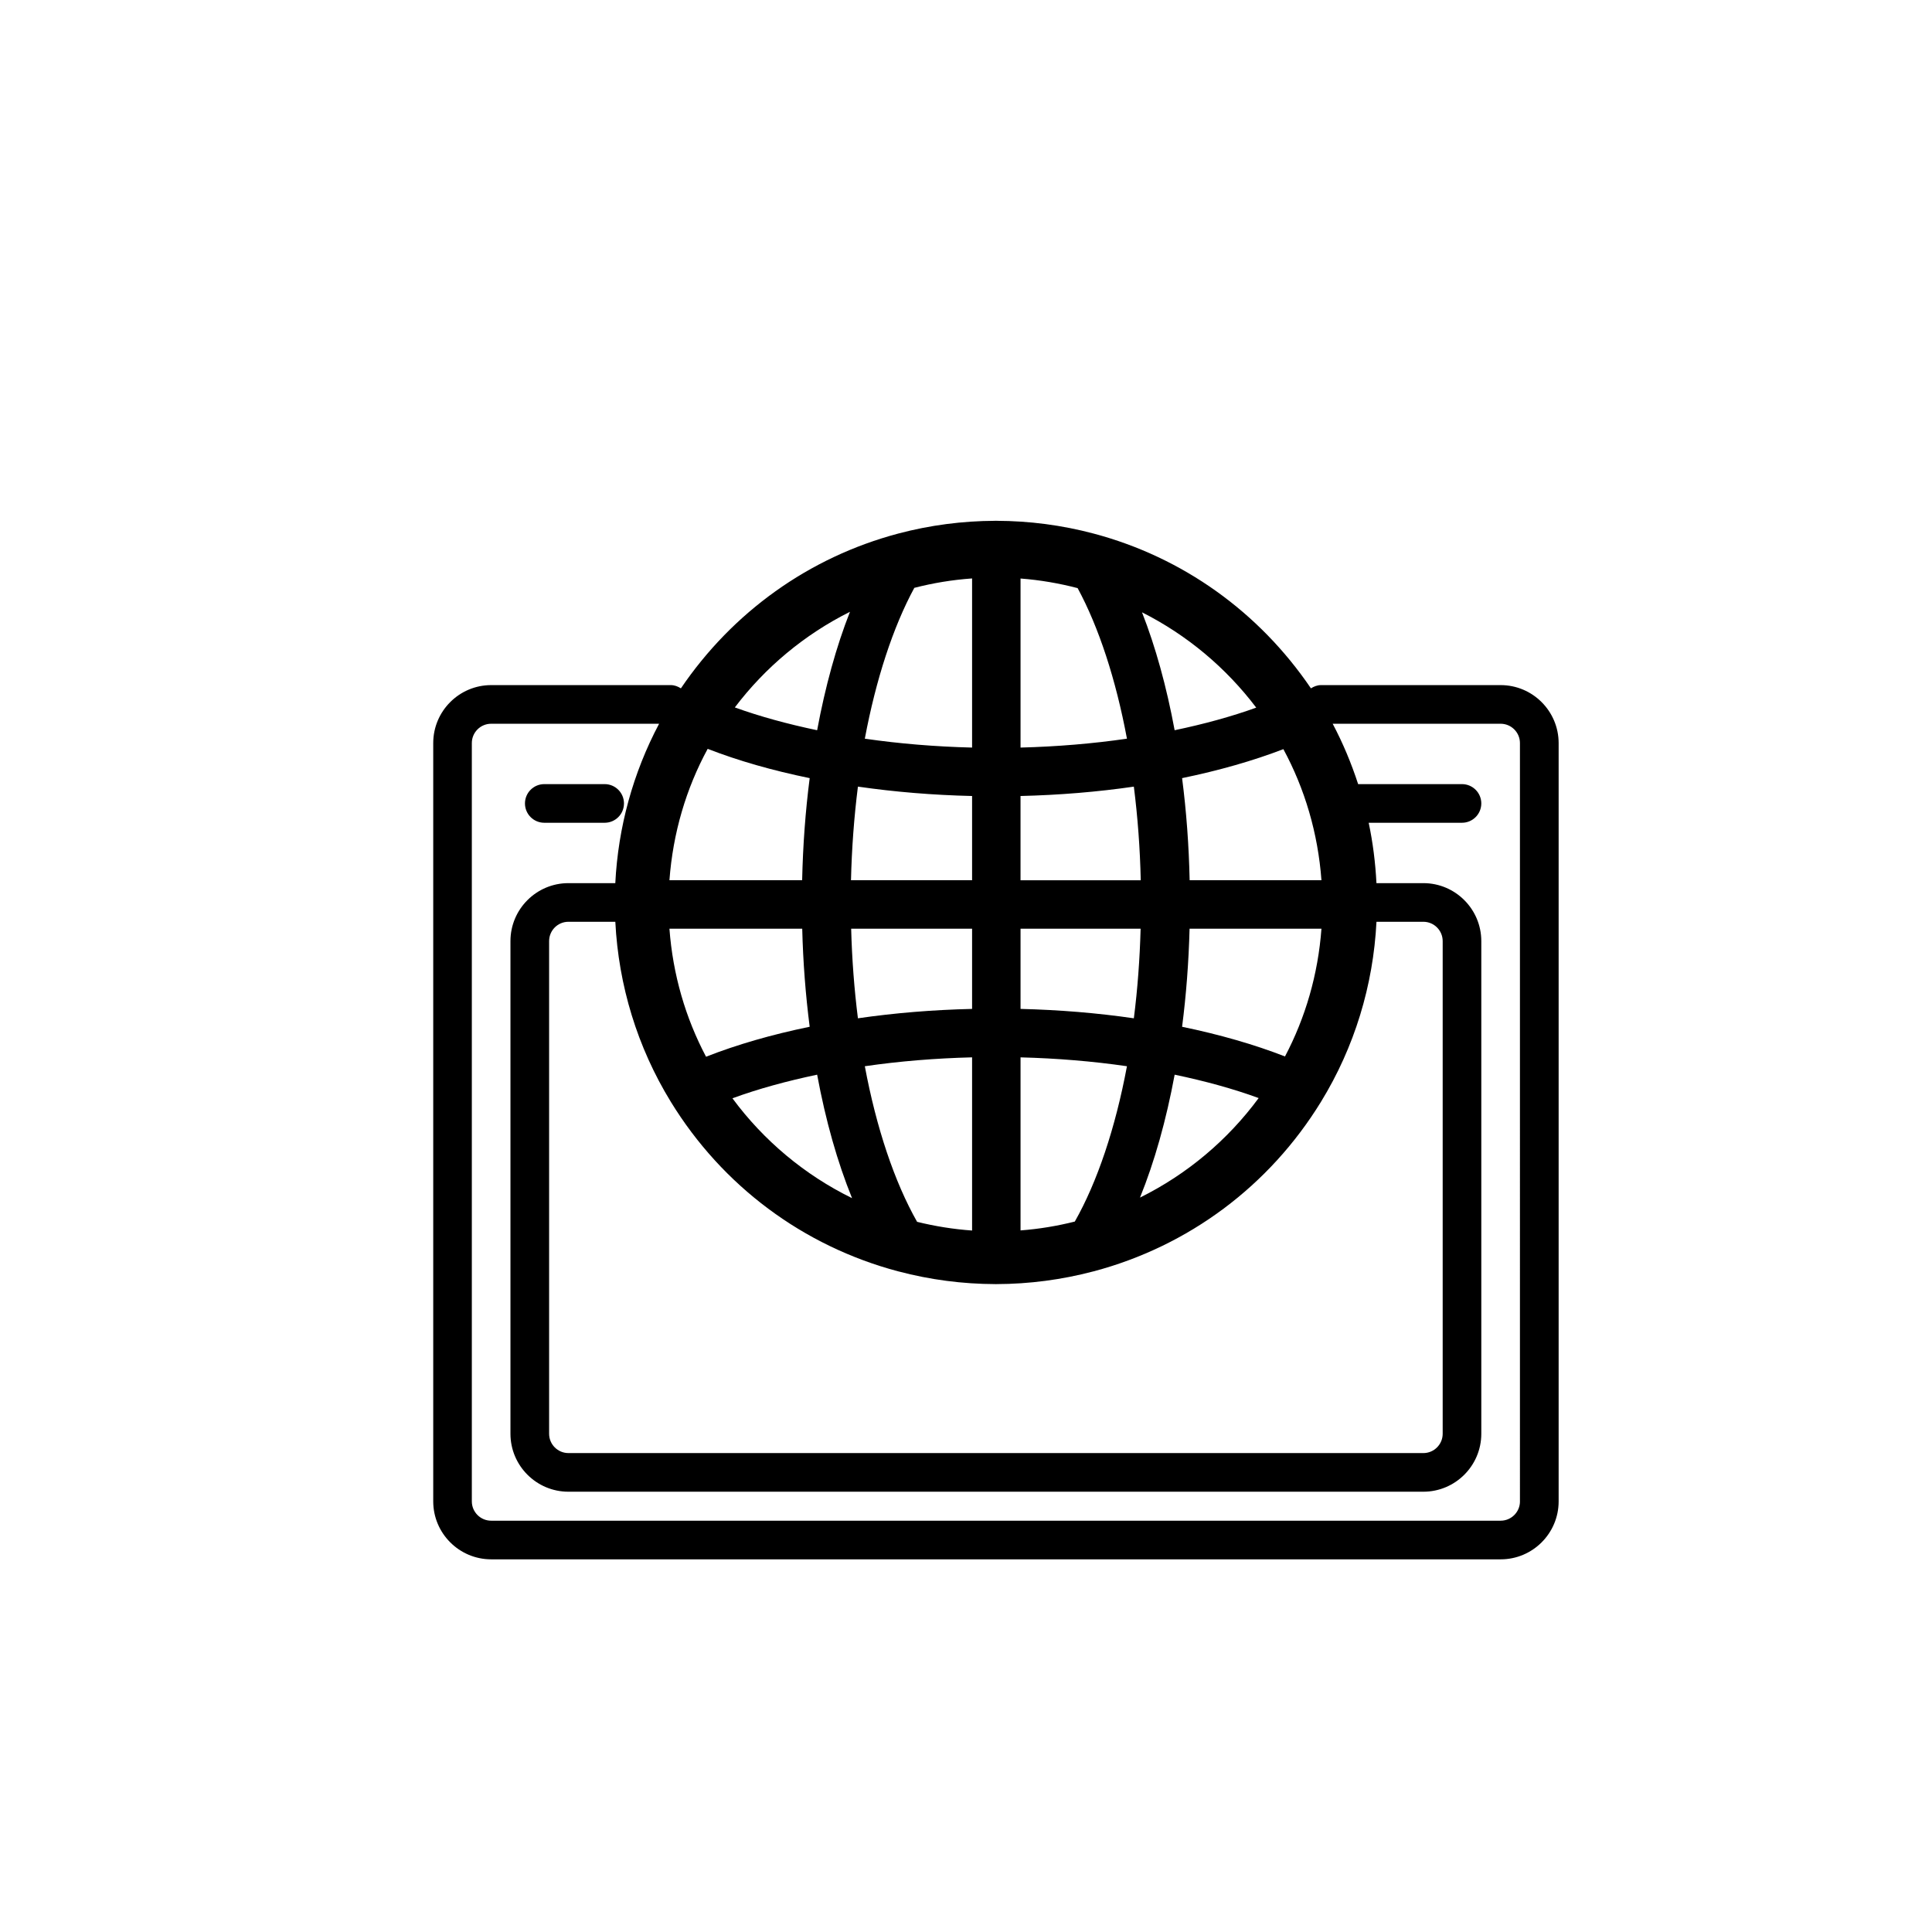 <?xml version="1.0" encoding="utf-8"?>
<!-- Generator: Adobe Illustrator 16.0.0, SVG Export Plug-In . SVG Version: 6.00 Build 0)  -->
<!DOCTYPE svg PUBLIC "-//W3C//DTD SVG 1.1//EN" "http://www.w3.org/Graphics/SVG/1.1/DTD/svg11.dtd">
<svg version="1.1" id="Layer_1" xmlns="http://www.w3.org/2000/svg" xmlns:xlink="http://www.w3.org/1999/xlink" x="0px" y="0px"
	 width="100px" height="100px" viewBox="0 0 100 100" enable-background="new 0 0 100 100" xml:space="preserve">
<g>
	<path d="M77.673,35.461h-9.297c-0.196,0-0.368,0.071-0.522,0.168c-2.68-3.947-6.63-6.787-11.251-8.012
		c-1.639-0.436-3.328-0.655-5.023-0.66c-0.004,0-0.006-0.002-0.01-0.002c-0.007,0-0.015,0-0.021,0c-0.008,0-0.016,0-0.023,0
		c-0.003,0-0.006,0.002-0.008,0.002c-1.697,0.005-3.387,0.225-5.025,0.66c-4.62,1.226-8.571,4.065-11.25,8.012
		c-0.154-0.097-0.326-0.168-0.522-0.168h-9.297c-1.654,0-3,1.346-3,3v39.25c0,1.654,1.346,3,3,3h52.251c1.654,0,3-1.346,3-3v-39.25
		C80.673,36.807,79.327,35.461,77.673,35.461z M66.427,38.776c1.107,2.045,1.791,4.346,1.971,6.785h-6.822
		c-0.039-1.801-0.169-3.569-0.391-5.285C63.083,39.884,64.857,39.38,66.427,38.776z M65.022,36.627
		c-1.279,0.462-2.707,0.852-4.223,1.169c-0.418-2.255-0.986-4.31-1.689-6.103C61.442,32.869,63.46,34.563,65.022,36.627z
		 M52.823,29.944c1.014,0.078,1.999,0.248,2.955,0.497c1.096,2.024,1.979,4.724,2.553,7.793c-1.775,0.258-3.617,0.411-5.508,0.46
		V29.944z M52.823,41.201c2.012-0.049,3.974-0.21,5.865-0.485c0.199,1.575,0.32,3.193,0.357,4.846h-6.223V41.201z M47.325,30.427
		c0.967-0.249,1.965-0.415,2.99-0.487v8.754c-1.905-0.047-3.763-0.201-5.552-0.46C45.34,35.159,46.225,32.454,47.325,30.427z
		 M44.406,40.715c1.906,0.276,3.884,0.439,5.909,0.486v4.359h-6.268C44.086,43.909,44.207,42.292,44.406,40.715z M43.994,31.667
		c-0.708,1.799-1.278,3.864-1.699,6.13c-1.529-0.321-2.971-0.714-4.26-1.181C39.608,34.54,41.644,32.84,43.994,31.667z
		 M41.909,40.276c-0.221,1.718-0.351,3.486-0.39,5.285H34.65c0.18-2.445,0.865-4.752,1.979-6.801
		C38.211,39.375,39.98,39.881,41.909,40.276z M78.673,77.711c0,0.551-0.448,1-1,1H25.422c-0.552,0-1-0.449-1-1v-39.25
		c0-0.551,0.448-1,1-1h8.693c-1.351,2.546-2.121,5.36-2.267,8.25h-2.427c-1.654,0-3,1.346-3,3v25.5c0,1.654,1.346,3,3,3h44.251
		c1.654,0,3-1.346,3-3v-25.5c0-1.654-1.346-3-3-3h-2.427c-0.054-1.055-0.184-2.1-0.402-3.125h4.829c0.553,0,1-0.448,1-1
		s-0.447-1-1-1h-5.375c-0.35-1.075-0.786-2.122-1.318-3.125h8.693c0.552,0,1,0.449,1,1V77.711z M52.823,52.221v-4.152h6.215
		c-0.043,1.582-0.158,3.13-0.35,4.638C56.796,52.432,54.834,52.27,52.823,52.221z M58.331,55.188
		c-0.599,3.201-1.536,5.99-2.699,8.04c-0.91,0.228-1.846,0.386-2.809,0.458v-8.957C54.714,54.778,56.556,54.93,58.331,55.188z
		 M60.8,55.625c1.563,0.328,3.037,0.73,4.348,1.211c-1.602,2.172-3.703,3.943-6.142,5.151C59.757,60.134,60.36,57.992,60.8,55.625z
		 M61.185,53.146c0.213-1.649,0.342-3.347,0.387-5.077h6.826c-0.175,2.373-0.832,4.611-1.887,6.613
		C64.921,54.062,63.118,53.545,61.185,53.146z M44.406,52.707c-0.191-1.509-0.308-3.056-0.35-4.638h6.259v4.152
		C48.291,52.268,46.313,52.43,44.406,52.707z M50.315,54.728v8.964c-0.975-0.069-1.923-0.223-2.846-0.45
		c-1.165-2.052-2.106-4.847-2.706-8.054C46.554,54.928,48.411,54.776,50.315,54.728z M42.295,55.625
		c0.441,2.379,1.051,4.53,1.807,6.391c-2.459-1.205-4.578-2.984-6.191-5.168C39.229,56.363,40.717,55.957,42.295,55.625z
		 M36.545,54.696c-1.061-2.005-1.719-4.248-1.895-6.627h6.873c0.043,1.729,0.174,3.426,0.386,5.076
		C39.945,53.549,38.148,54.067,36.545,54.696z M34.717,57.022c0,0.002,0.002,0.002,0.002,0.004
		c2.672,4.356,6.852,7.474,11.772,8.779c0.006,0.002,0.012,0.002,0.018,0.004c0,0,0.001,0,0.002,0
		c1.633,0.432,3.315,0.651,5.006,0.656c0.002,0,0.005,0.002,0.008,0.002c0.008,0,0.016-0.001,0.023-0.001
		c0.007,0,0.015,0.001,0.021,0.001c0.004,0,0.006-0.002,0.01-0.002c1.688-0.005,3.371-0.225,5.004-0.656c0.002,0,0.002,0,0.002,0
		c0.006-0.002,0.012-0.002,0.018-0.004c4.921-1.305,9.101-4.423,11.773-8.779c0-0.002,0.002-0.002,0.002-0.004
		c1.726-2.813,2.702-6.014,2.868-9.311h2.427c0.552,0,1,0.449,1,1v25.5c0,0.551-0.448,1-1,1H29.422c-0.552,0-1-0.449-1-1v-25.5
		c0-0.551,0.448-1,1-1h2.427C32.015,51.008,32.991,54.208,34.717,57.022z"/>
	<path d="M28.172,42.586h3.125c0.553,0,1-0.448,1-1s-0.447-1-1-1h-3.125c-0.553,0-1,0.448-1,1S27.619,42.586,28.172,42.586z"/>
</g>
</svg>
